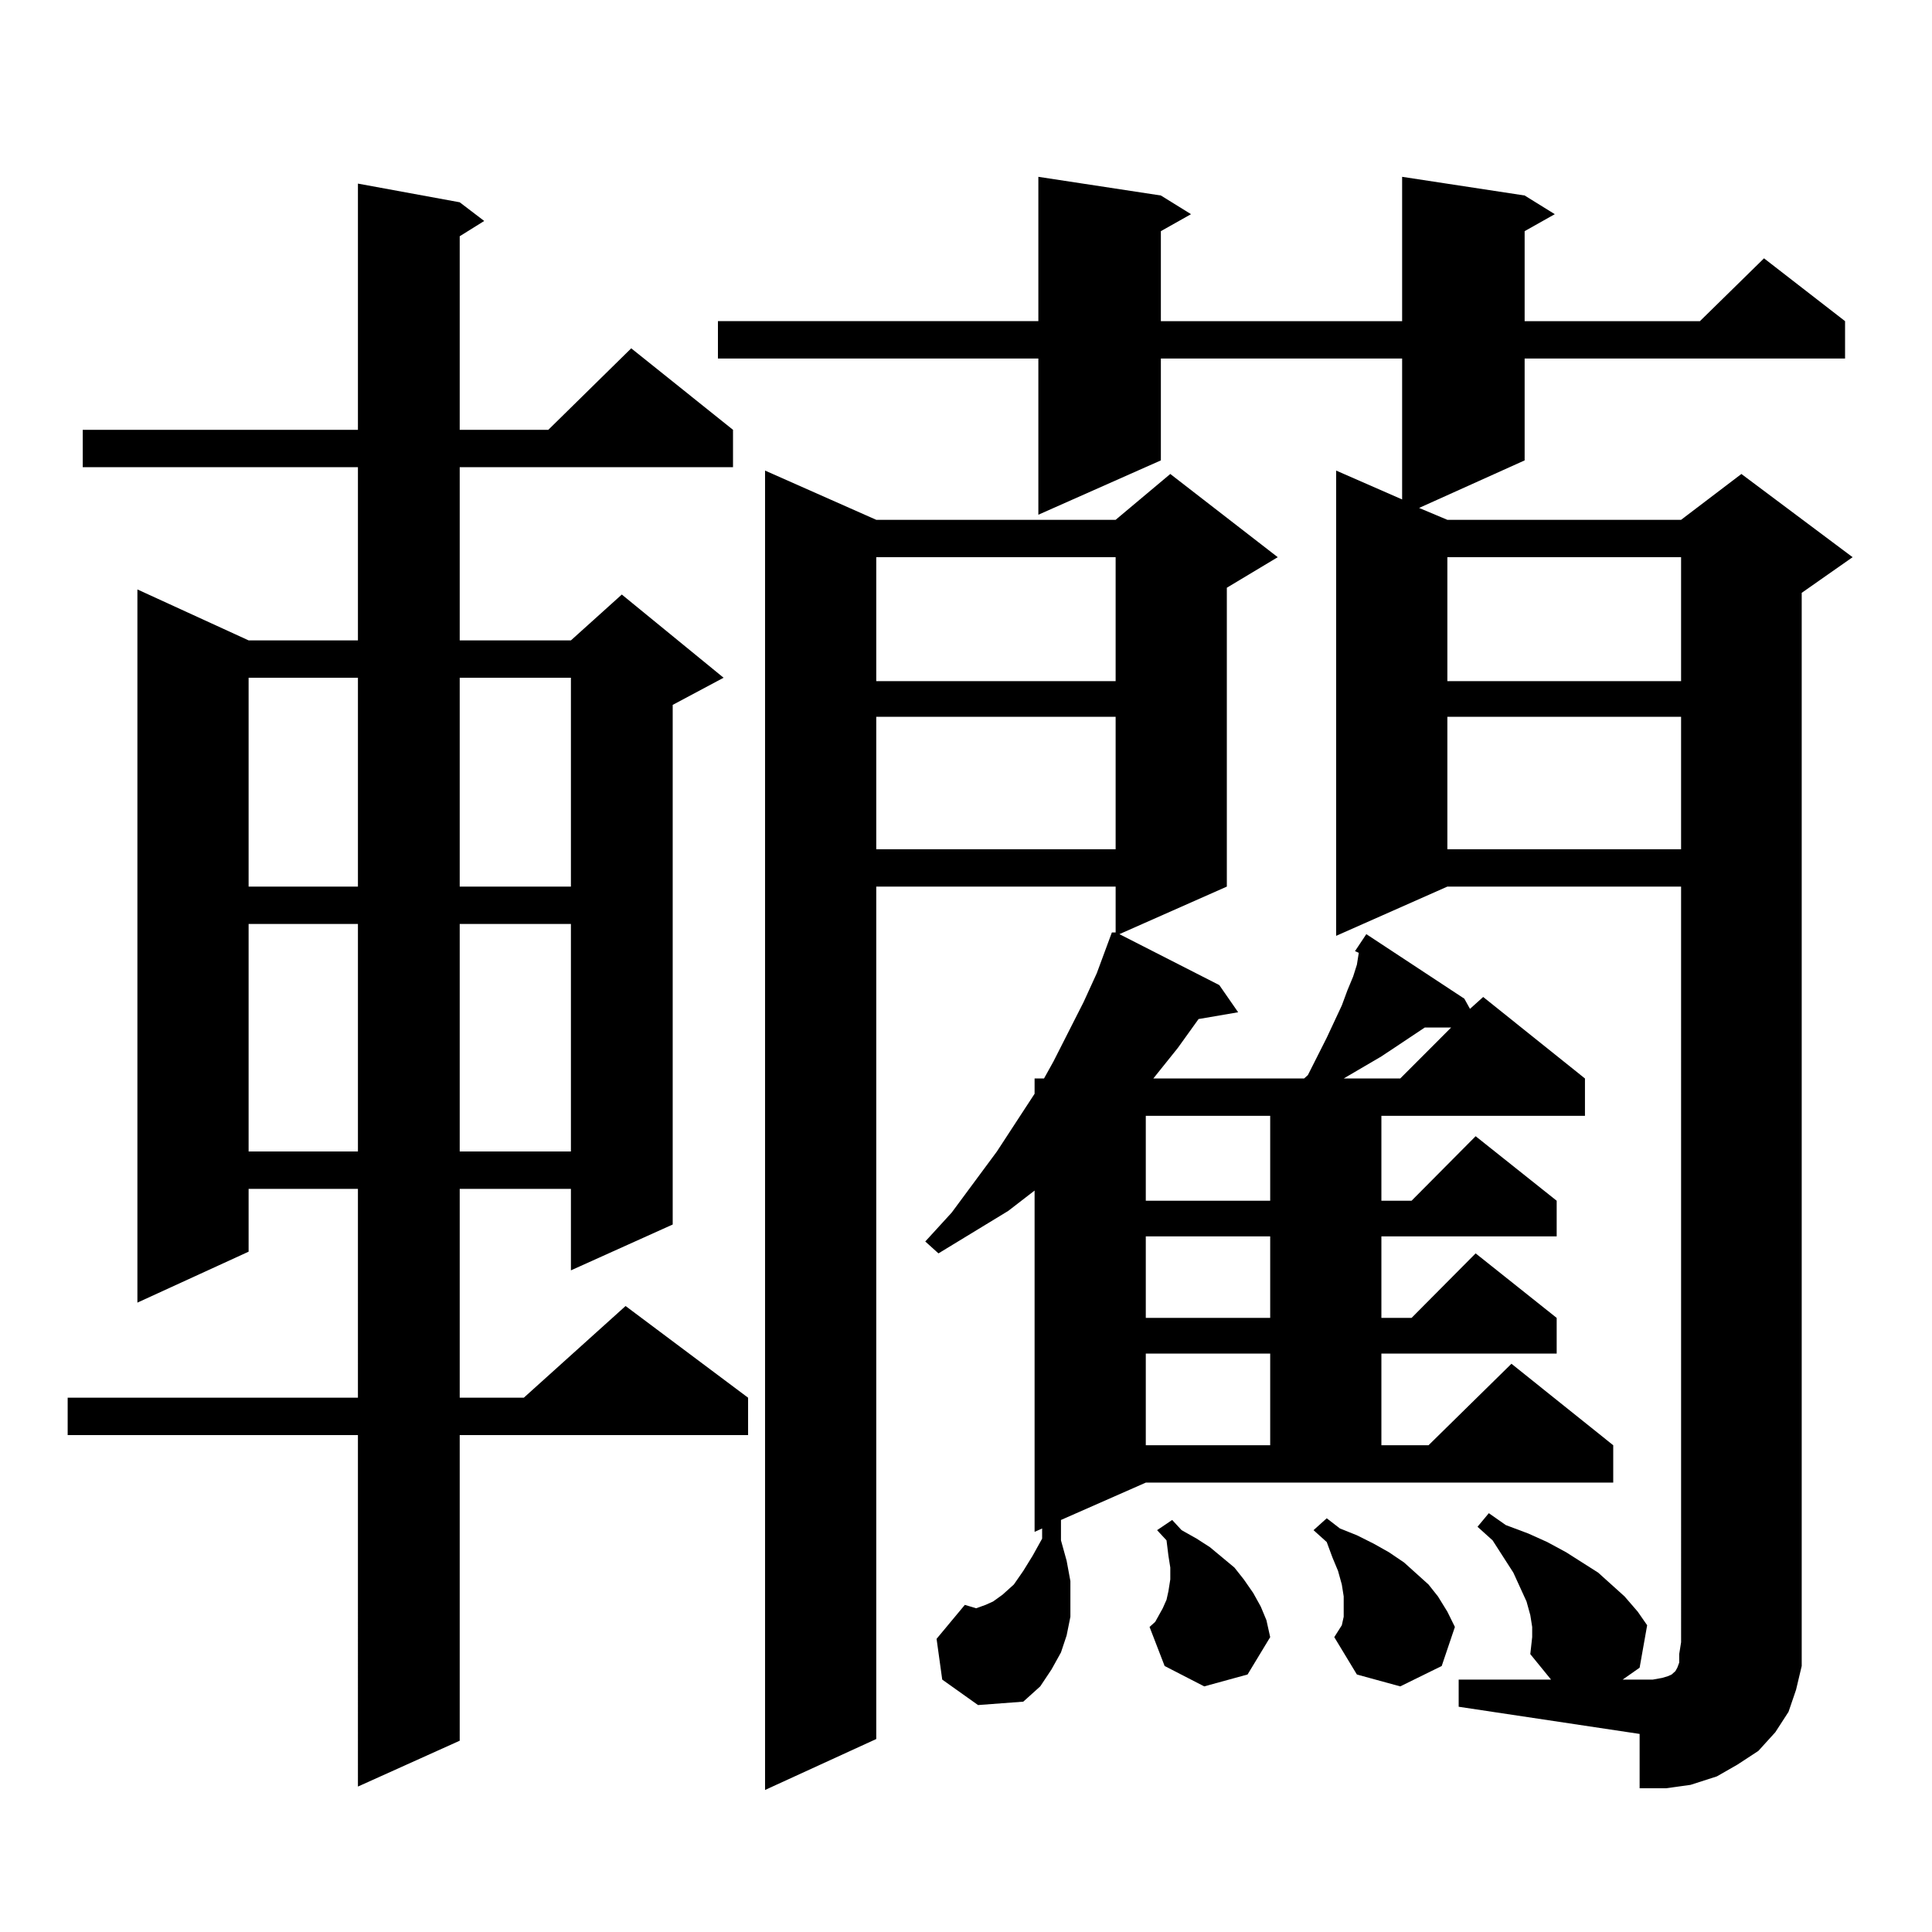 <?xml version="1.0" encoding="utf-8"?>
<!-- Generator: Adobe Illustrator 16.0.0, SVG Export Plug-In . SVG Version: 6.00 Build 0)  -->
<!DOCTYPE svg PUBLIC "-//W3C//DTD SVG 1.1//EN" "http://www.w3.org/Graphics/SVG/1.1/DTD/svg11.dtd">
<svg version="1.1" id="图层_1" xmlns="http://www.w3.org/2000/svg" xmlns:xlink="http://www.w3.org/1999/xlink" x="0px" y="0px"
	 width="1000px" height="1000px" viewBox="0 0 1000 1000" enable-background="new 0 0 1000 1000" xml:space="preserve">
<path d="M237.945,104.703l12.683,9.668l-12.683,7.91v100.195h45.853l42.926-42.188l52.682,42.188v19.336h-141.46v89.648h57.56
	l26.341-23.73l52.682,43.066l-26.341,14.063v268.945l-52.682,23.73v-42.188h-57.56v108.105h33.17l52.682-47.461l63.413,47.461
	v19.336H237.945v158.203l-52.682,23.73V742.789H35.023v-19.336h150.24V615.348H128.68v32.52l-57.56,26.367V305.094l57.56,26.367
	h56.584v-89.648H42.828v-19.336h142.436V95.035L237.945,104.703z M128.68,350.797v108.105h56.584V350.797H128.68z M128.68,478.238
	v117.773h56.584V478.238H128.68z M237.945,350.797v108.105h57.56V350.797H237.945z M237.945,478.238v117.773h57.56V478.238H237.945z
	 M792.078,856.168l0.976-8.789v-5.273l-0.976-6.152l-1.951-7.031l-6.829-14.941l-10.731-16.699l-7.805-7.031l5.854-7.031l8.78,6.152
	l11.707,4.395l9.756,4.395l9.756,5.273l16.585,10.547l6.829,6.152l6.829,6.152l6.829,7.91l4.878,7.031l-3.902,21.973l-8.78,6.152
	h15.609l4.878-0.879l2.927-0.879l1.951-0.879l1.951-1.758l0.976-1.758l0.976-2.637v-4.395l0.976-6.152V458.902H749.152
	l-57.56,25.488V243.57l34.146,14.941v-72.949H600.863v52.734l-63.413,28.125v-80.859h-165.85v-19.336h165.85V91.52l63.413,9.668
	l15.609,9.668l-15.609,8.789v46.582h124.875V91.52l63.413,9.668l15.609,9.668l-15.609,8.789v46.582h90.729l33.17-32.52l41.95,32.52
	v19.336h-165.85v52.734l-54.633,24.609l14.634,6.152h120.973l31.219-23.73l57.56,43.066l-26.341,18.457v543.164v12.305
	l-2.927,12.305l-3.902,11.426l-6.829,10.547l-8.78,9.668l-10.731,7.031l-10.731,6.152l-13.658,4.395l-12.683,1.758h-13.658v-28.125
	l-93.656-14.063v-14.063h47.804L792.078,856.168z M499.402,830.68l5.854,1.758l4.878-1.758l3.902-1.758l4.878-3.516l5.854-5.273
	l4.878-7.031l4.878-7.91l4.878-8.789v-5.273l-3.902,1.758v-176.66l-13.658,10.547l-36.097,21.973l-6.829-6.152l13.658-14.941
	l23.414-31.641l19.512-29.883v-7.91h4.878l4.878-8.789l15.609-30.762l6.829-14.941l7.805-21.094h1.951v-23.73H453.55v441.211
	l-57.56,26.367V243.57l57.56,25.488h123.899l28.292-23.73l55.608,43.066l-26.341,15.82v154.688L579.4,483.512l51.706,26.367
	l9.756,14.063l-20.487,3.516l-10.731,14.941l-12.683,15.82h78.047l1.951-1.758l4.878-9.668l4.878-9.668l7.805-16.699l2.927-7.91
	l2.927-7.031l1.951-6.152l0.976-6.152l-1.951-0.879l5.854-8.789l50.73,33.398l2.927,5.273l6.829-6.152l52.682,42.188v19.336H715.007
	V621.5h15.609l33.17-33.398l41.95,33.398v18.457h-90.729v42.188h15.609l33.17-33.398l41.95,33.398v18.457h-90.729v47.461h24.39
	l42.926-42.188l52.682,42.188v19.336H593.059l-43.901,19.336v10.547l2.927,10.547l1.951,10.547v9.668v8.789l-1.951,9.668
	l-2.927,8.789l-4.878,8.789l-5.854,8.789l-8.78,7.91l-23.414,1.758l-18.536-13.184l-2.927-21.094L499.402,830.68z M453.55,288.395
	v64.16h123.899v-64.16H453.55z M453.55,371.012v68.555h123.899v-68.555H453.55z M593.059,577.555V621.5h64.389v-43.945H593.059z
	 M593.059,639.957v42.188h64.389v-42.188H593.059z M593.059,700.602v47.461h64.389v-47.461H593.059z M623.302,872.867
	l-20.487-10.547l-7.805-20.215l2.927-2.637l3.902-7.031l1.951-4.395l0.976-4.395l0.976-6.152v-6.152l-0.976-6.152l-0.976-7.91
	l-4.878-5.273l7.805-5.273l4.878,5.273l7.805,4.395l6.829,4.395l12.683,10.547l4.878,6.152l4.878,7.031l3.902,7.031l2.927,7.031
	l1.951,8.789l-11.707,19.336L623.302,872.867z M690.617,847.379l3.902-6.152l0.976-4.395v-5.273v-5.273l-0.976-6.152l-1.951-7.031
	l-2.927-7.031l-2.927-7.91l-6.829-6.152l6.829-6.152l6.829,5.273l8.78,3.516l8.78,4.395l7.805,4.395l7.805,5.273l12.683,11.426
	l4.878,6.152l4.878,7.91l3.902,7.91l-6.829,20.215l-21.463,10.547l-22.438-6.152L690.617,847.379z M737.445,531.852l-22.438,14.941
	l-19.512,11.426h-0.976h30.243l26.341-26.367H737.445z M749.152,288.395v64.16h120.973v-64.16H749.152z M749.152,371.012v68.555
	h120.973v-68.555H749.152z"/>
</svg>
